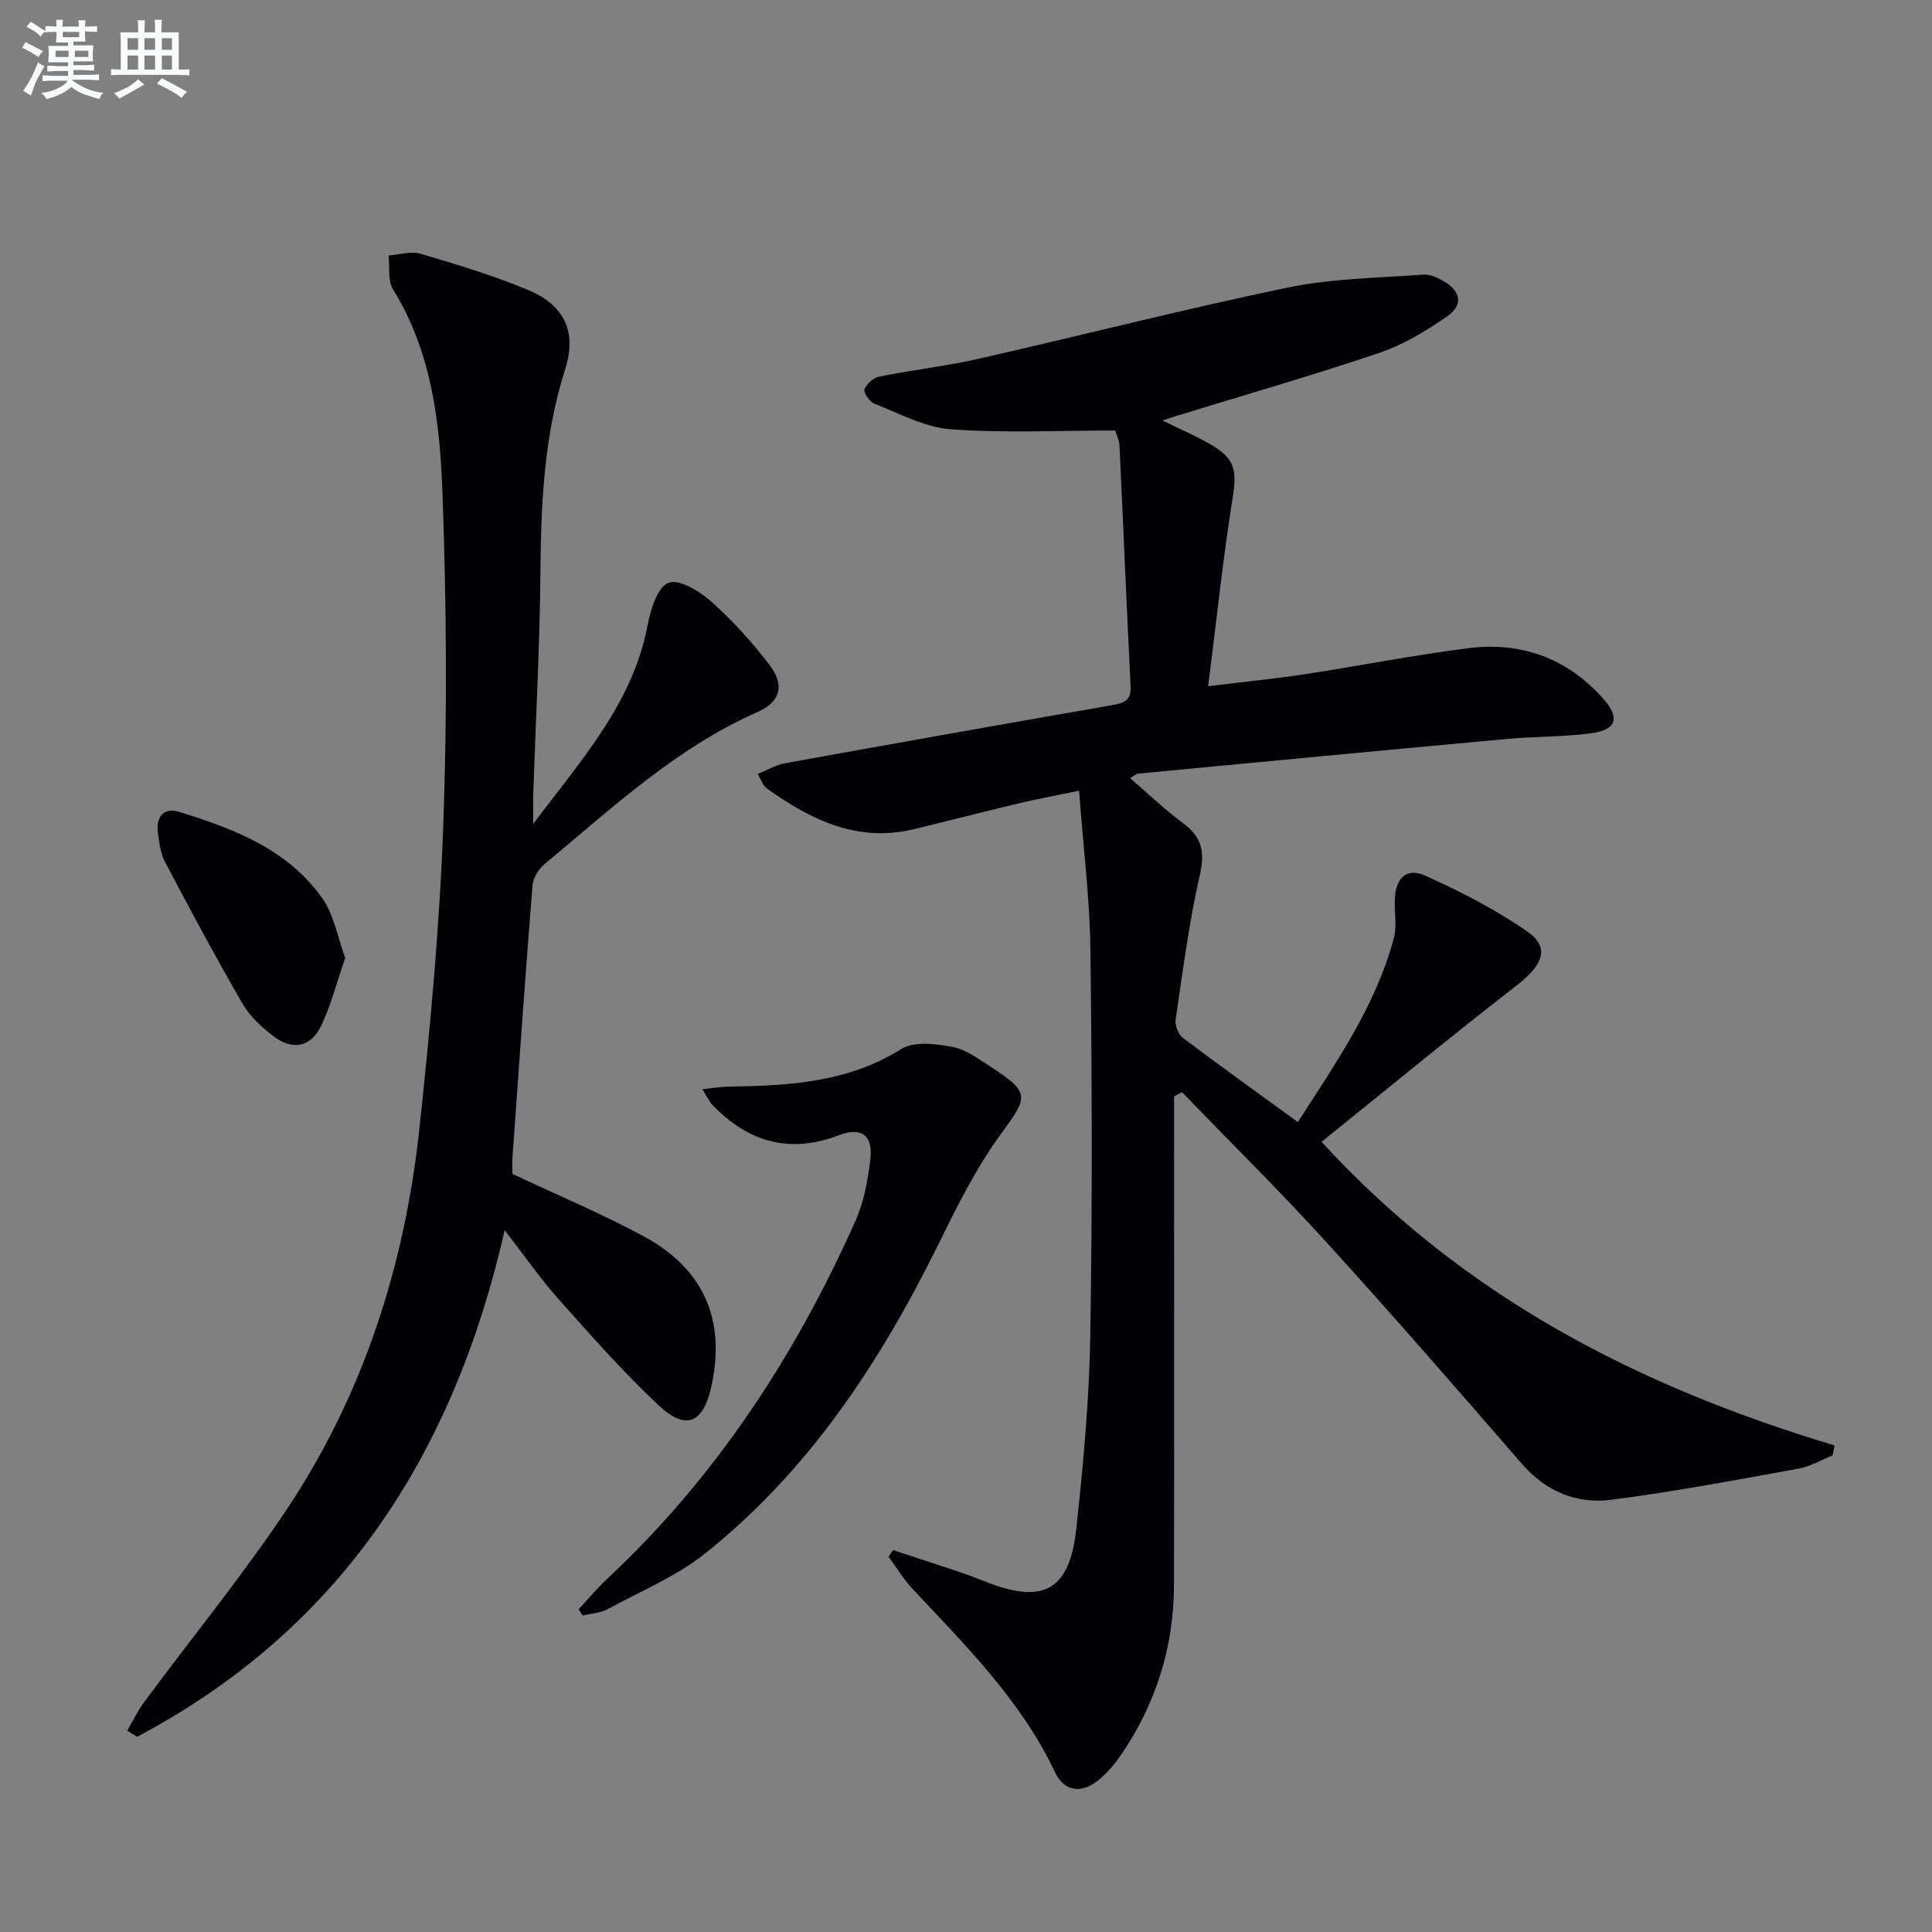 <svg enable-background="new 0 0 400 400" viewBox="0 0 400 400" xmlns="http://www.w3.org/2000/svg"><rect x="0" y="0" width="400" height="400" fill="#808080" stroke="none"/><g fill="#010103"><path d="m379.45 301.31c-2.33.94-4.58 2.3-7 2.74-12.9 2.33-25.8 4.78-38.79 6.46-7.21.93-13.58-1.68-18.6-7.47-13.31-15.34-26.63-30.68-40.3-45.7-9.72-10.68-20-20.83-30.04-31.22-.55.29-1.09.57-1.64.86v5.18c0 32 .05 63.99-.02 95.99-.03 12.8-3.72 24.55-10.93 35.14-1.21 1.77-2.64 3.46-4.24 4.88-3.66 3.24-7.45 3.02-9.49-1.3-7.07-14.92-18.58-26.26-29.59-38.05-1.84-1.97-3.24-4.34-4.84-6.52.31-.46.61-.91.92-1.37 4.75 1.56 9.51 3.11 14.26 4.7 1.73.58 3.43 1.26 5.13 1.93 11.78 4.63 17.19 1.67 18.56-11.09 1.42-13.2 2.67-26.48 2.89-39.74.44-26.65.36-53.32.03-79.98-.13-10.76-1.49-21.5-2.35-33.04-4.54.94-8.52 1.68-12.45 2.61-7.26 1.72-14.49 3.6-21.74 5.35-11.75 2.84-21.41-1.97-30.55-8.5-.71-.51-1.01-1.6-1.81-2.94 2.12-.84 3.83-1.88 5.67-2.21 22.54-4.08 45.1-8.08 67.67-12.02 2.38-.42 4.03-.86 3.88-3.89-.83-16.61-1.51-33.22-2.3-49.83-.05-1.11-.62-2.2-.9-3.15-11.5 0-22.82.56-34.04-.25-5.37-.39-10.59-3.27-15.77-5.28-1-.39-2.32-2.26-2.08-2.97.39-1.13 1.84-2.42 3.04-2.66 6.82-1.37 13.78-2.15 20.56-3.69 21.37-4.84 42.6-10.3 64.05-14.75 9.14-1.9 18.66-1.97 28.03-2.68 1.36-.1 2.94.62 4.19 1.35 3.66 2.15 4.15 4.97.66 7.37-4.33 2.99-9.01 5.82-13.96 7.49-13.82 4.67-27.85 8.71-41.8 12.99-.76.23-1.51.49-3.08 1.01 3.71 1.82 6.8 3.14 9.7 4.8 5.41 3.09 5.75 5.49 4.8 11.39-2 12.56-3.32 25.24-5.04 38.82 7.6-.93 13.8-1.54 19.94-2.47 11.33-1.73 22.58-3.97 33.94-5.4 10.89-1.37 20.39 2.04 27.84 10.36 3.62 4.04 2.89 6.56-2.51 7.27-5.75.75-11.62.64-17.41 1.17-25.47 2.33-50.93 4.76-76.4 7.18-.27.03-.52.3-1.56.94 3.79 3.25 7.21 6.53 10.99 9.33 3.92 2.89 4.52 5.98 3.43 10.77-2.24 9.85-3.53 19.93-5 29.94-.17 1.18.59 3.03 1.53 3.74 7.68 5.8 15.52 11.4 23.78 17.41 7.73-12.06 16.04-23.86 19.86-38.02.67-2.48.13-5.29.2-7.94.11-4.48 2.38-6.82 6.28-5.07 7.35 3.3 14.64 7.04 21.23 11.64 4.7 3.27 3.12 6.92-2.2 11.05-13.51 10.46-26.68 21.34-40.47 32.43 29.69 32.4 66.04 50.79 106.22 62.86-.15.69-.27 1.37-.38 2.05z"/><path d="m104.49 254.7c-10.6 46.55-34.06 82.64-76.11 104.88-.68-.43-1.35-.85-2.03-1.28 1.15-1.97 2.14-4.07 3.49-5.9 9.7-13.09 20.01-25.75 29.1-39.25 16.18-24.02 24.85-50.99 27.91-79.63 2.25-20.97 4.19-42.02 4.94-63.09.81-22.75.66-45.58-.18-68.33-.53-14.55-2.2-29.2-10.23-42.18-1.13-1.83-.66-4.66-.93-7.03 2.22-.15 4.63-.94 6.63-.35 7.46 2.2 14.96 4.46 22.13 7.44 7.68 3.19 10.28 8.66 7.79 16.5-4.36 13.69-4.99 27.68-5.11 41.87-.13 15.29-.97 30.57-1.48 45.86-.05 1.59-.01 3.17-.01 6.34 10.23-13.55 20.68-25.13 23.7-41.21.6-3.2 2.07-7.83 4.31-8.68 2.2-.83 6.43 1.74 8.83 3.87 4.43 3.96 8.51 8.44 12.11 13.19 3.17 4.18 2.26 7.59-2.54 9.71-16.9 7.47-30.17 19.94-44.1 31.5-1.23 1.02-2.34 2.87-2.46 4.41-1.5 18.71-2.81 37.44-4.14 56.17-.09 1.31-.01 2.63-.01 3.54 9.28 4.37 18.49 8.22 27.23 12.95 12.59 6.82 17.05 17.61 13.86 31.43-1.67 7.23-5.23 8.77-10.76 3.59-7.38-6.92-14.12-14.56-20.86-22.13-3.83-4.32-7.14-9.11-11.08-14.19z"/><path d="m119.78 333.2c1.99-2.13 3.86-4.39 5.99-6.38 22.47-21 38.93-46.19 51.37-74.11 1.72-3.86 2.51-8.27 3.04-12.5.63-5.03-1.67-7-6.45-5.18-10.33 3.93-18.82 1.41-26.21-6.25-.65-.68-1.05-1.6-2.11-3.27 2.35-.24 4.03-.53 5.7-.55 12.36-.17 24.47-.87 35.51-7.78 2.62-1.64 7.09-1.07 10.52-.44 2.79.51 5.4 2.45 7.89 4.07 8.35 5.44 7.87 6.22 2.23 13.92-5.15 7.04-9.1 15.03-12.98 22.9-12.05 24.4-26.76 46.83-48.25 63.96-6.01 4.79-13.4 7.87-20.25 11.57-1.51.81-3.41.9-5.12 1.32-.29-.43-.59-.86-.88-1.28z"/><path d="m71.47 198.34c-1.75 5.06-2.93 9.71-4.94 13.97-2.11 4.47-5.93 5.26-9.89 2.25-2.47-1.88-4.93-4.16-6.46-6.81-5.56-9.61-10.81-19.42-15.99-29.25-.97-1.84-1.25-4.12-1.51-6.23-.4-3.17 1.25-5.14 4.37-4.19 11.37 3.5 22.52 7.75 29.7 17.93 2.43 3.47 3.17 8.12 4.72 12.33z"/></g><path d="m6.8 9.5c.6.3 1.3.7 2.1 1.1-.4.4-.7.8-.9 1.2-.7-.4-1.3-.8-1.8-1.1s-1.1-.6-1.6-.8c.2-.4.5-.8.7-1.2.4.2.8.5 1.5.8zm.9 6.9c-.3.6-.5 1.1-.7 1.7s-.4 1.1-.6 1.7c-.6-.4-1.1-.7-1.6-1 .7-1 1.2-1.8 1.5-2.4.3-.5.6-1.1.8-1.7.3-.6.5-1.2.8-1.8.3.3.8.6 1.3.8-.7 1.3-1.2 2.2-1.5 2.7zm.1-11c.4.3 1 .7 1.7 1.1-.5.2-.8.6-1.1 1.1-.5-.6-1-1-1.4-1.2s-.9-.6-1.5-.8c.2-.4.5-.7.9-1.1.5.3.9.6 1.4.9zm10.5 13.1c1 .4 2 .6 3.1.7-.4.4-.7.8-.8 1.3-.9-.2-1.9-.6-3-.9-1-.4-2-.9-2.8-1.6-.5.4-1.1.9-1.9 1.3s-1.9.9-3.3 1.2c-.1-.3-.5-.8-1.1-1.3 1 0 2.1-.3 3.2-.8 1.2-.5 1.9-1 2.3-1.7h-3.2c-.4 0-1 0-2 .1v-1.2c1 0 1.7.1 2 .1h3.3v-1h-2.3c-.2 0-.9 0-2 .1v-1.2c1.2 0 1.9.1 2 .1h2.3v-.8h-4.1c0-.7.1-1.2.1-1.6 0-.5 0-1.1-.1-1.8h4.1v-.7h-2.5c0-.6.1-1.1.1-1.6v-.6h-.5c-.4 0-1 0-1.8.1v-1.3c1.2 0 1.9.1 2.1.1h.2c0-.3 0-.8-.1-1.4h1.4c0 .6-.1 1-.1 1.4h3.4c0-.4 0-.8-.1-1.3h1.5c0 .4-.1.9-.1 1.3.7 0 1.5 0 2.5-.1v1.2c-1 0-1.8-.1-2.5-.1v.6c0 .3 0 .8.1 1.5h-2.5v.8h4.1c0 .8-.1 1.3-.1 1.8s0 1 .1 1.5h-4.1v.8h1.4c.8 0 1.8 0 2.9-.1v1.2c-1 0-1.9-.1-2.8-.1h-1.5v1h3.2c.3 0 1 0 2.1-.1v1.2c-1.1 0-1.8-.1-2.1-.1h-3.4l-.1.1c1.4 1 2.4 1.5 3.4 1.9zm-4.1-6.7v-1.3h-2.7v1.3zm2.2-4.1v-1.1h-3.4v1.1zm1.9 4.1v-1.3h-2.8v1.3z" fill="#fafbfc"/><path d="m37 6.7v2.3 5.4c1 0 1.8 0 2.2-.1v1.3c-.6 0-1.5-.1-2.5-.1h-11.9c-.7 0-1.3 0-1.8.1v-1.3c.5 0 1.1.1 2 .1v-5.2c0-1 0-1.8-.1-2.5h3.7c0-1.3 0-2.1-.1-2.5h1.5c0 .4-.1 1.3-.1 2.5h2.2c0-1.2 0-2.1-.1-2.6h1.5c0 .4-.1 1.3-.1 2.6zm-12.3 13.7c-.3-.4-.7-.8-1.1-1.1 1.1-.4 2.1-.9 2.9-1.3.8-.5 1.5-1 2.1-1.6.4.4.9.8 1.3 1.1-2.5 1.4-4.2 2.4-5.2 2.9zm3.9-10.1v-2.4h-2.2v2.4zm0 4.1v-2.9h-2.2v2.9zm3.5-4.1v-2.4h-2.2v2.4zm0 4.1v-2.9h-2.2v2.9zm.4 2.9 1-1.1c.6.3 1.4.7 2.5 1.3s2 1.1 2.7 1.5c-.4.4-.8.8-1.1 1.3-.8-.8-2.5-1.7-5.1-3zm3.1-7v-2.4h-2.1v2.4zm0 4.1v-2.9h-2.1v2.9z" fill="#fafbfc"/></svg>

